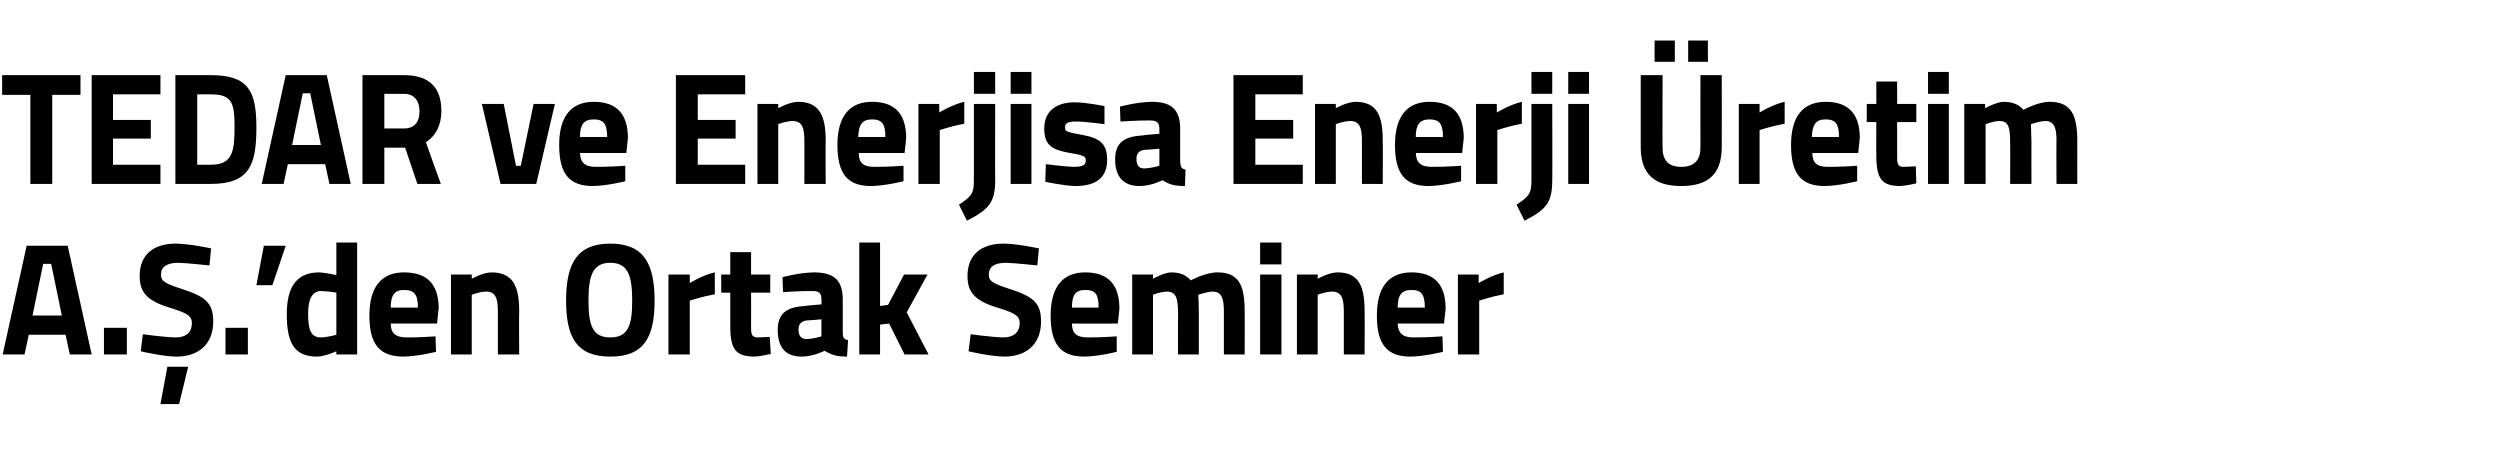 <?xml version="1.0" standalone="no"?><!DOCTYPE svg PUBLIC "-//W3C//DTD SVG 1.1//EN" "http://www.w3.org/Graphics/SVG/1.1/DTD/svg11.dtd"><svg xmlns="http://www.w3.org/2000/svg" version="1.1" width="469px" height="84.5px" viewBox="0 -12 469 84.5" style="top:-12px">  <desc>TEDAR ve Enerjisa Enerji retim A. .’den Ortak Seminer</desc>  <defs/>  <g id="Polygon392130">    <path d="M 5 34.1 L 12.7 34.1 L 17.2 54.5 L 13.1 54.5 L 12.3 50.8 L 5.4 50.8 L 4.6 54.5 L 0.5 54.5 L 5 34.1 Z M 6.1 47.2 L 11.6 47.2 L 9.6 37.5 L 8.1 37.5 L 6.1 47.2 Z M 19.5 49.5 L 23.8 49.5 L 23.8 54.5 L 19.5 54.5 L 19.5 49.5 Z M 30.1 63.8 L 33.6 63.8 L 35.3 56.8 L 31.4 56.8 L 30.1 63.8 Z M 39.3 37.8 C 39.3 37.8 35.14 37.34 33.4 37.3 C 31.3 37.3 30.2 38.1 30.2 39.5 C 30.2 40.8 31 41.2 34.4 42.3 C 38.7 43.7 40 45 40 48.3 C 40 52.8 37 54.9 33.1 54.9 C 30.38 54.86 26.4 53.9 26.4 53.9 L 26.8 50.7 C 26.8 50.7 30.79 51.26 32.9 51.3 C 35.1 51.3 36 50.2 36 48.6 C 36 47.4 35.3 46.8 32.4 45.9 C 27.9 44.6 26.2 43.1 26.2 39.8 C 26.2 35.6 29 33.7 33 33.7 C 35.7 33.74 39.6 34.6 39.6 34.6 L 39.3 37.8 Z M 42.3 49.5 L 46.5 49.5 L 46.5 54.5 L 42.3 54.5 L 42.3 49.5 Z M 49.5 34.1 L 53.6 34.1 L 51.1 41.5 L 48.1 41.5 L 49.5 34.1 Z M 67 54.5 L 63.1 54.5 L 63.1 53.9 C 63.1 53.9 61.03 54.86 59.5 54.9 C 55.1 54.9 53.8 52.2 53.8 46.9 C 53.8 41.5 55.9 39.1 59.9 39.1 C 60.97 39.14 63.1 39.6 63.1 39.6 L 63.1 33.5 L 67 33.5 L 67 54.5 Z M 63.1 50.8 L 63.1 42.9 C 63.1 42.9 61.45 42.62 60.2 42.6 C 58.7 42.6 57.8 43.9 57.8 46.9 C 57.8 50 58.4 51.3 60.2 51.3 C 61.59 51.26 63.1 50.8 63.1 50.8 Z M 81.7 51.1 L 81.8 54 C 81.8 54 78.4 54.86 75.7 54.9 C 71.2 54.9 69.3 52.6 69.3 47.2 C 69.3 41.9 71.5 39.1 75.8 39.1 C 80.2 39.1 82.3 41.4 82.3 45.9 C 82.25 45.92 82 48.7 82 48.7 C 82 48.7 73.31 48.71 73.3 48.7 C 73.3 50.5 74.2 51.3 76.3 51.3 C 78.69 51.32 81.7 51.1 81.7 51.1 Z M 78.4 45.7 C 78.4 43.2 77.7 42.4 75.8 42.4 C 74 42.4 73.3 43.4 73.3 45.7 C 73.3 45.7 78.4 45.7 78.4 45.7 Z M 84.6 54.5 L 84.6 39.5 L 88.5 39.5 L 88.5 40.3 C 88.5 40.3 90.5 39.14 92.2 39.1 C 96.3 39.1 97.4 41.8 97.4 46.4 C 97.35 46.37 97.4 54.5 97.4 54.5 L 93.4 54.5 C 93.4 54.5 93.41 46.49 93.4 46.5 C 93.4 44.2 93.1 42.7 91.2 42.7 C 89.82 42.74 88.5 43.3 88.5 43.3 L 88.5 54.5 L 84.6 54.5 Z M 118.6 44.4 C 118.6 39.7 117.8 37.3 114.5 37.3 C 111.2 37.3 110.4 39.7 110.4 44.4 C 110.4 49.1 111.2 51.3 114.5 51.3 C 117.8 51.3 118.6 49.1 118.6 44.4 Z M 106.2 44.4 C 106.2 37.5 108.2 33.7 114.5 33.7 C 120.8 33.7 122.8 37.5 122.8 44.4 C 122.8 51.3 120.8 54.9 114.5 54.9 C 108.2 54.9 106.2 51.3 106.2 44.4 Z M 125.4 39.5 L 129.4 39.5 L 129.4 41.1 C 129.4 41.1 131.82 39.59 134.1 39.1 C 134.1 39.1 134.1 43.2 134.1 43.2 C 131.47 43.7 129.4 44.4 129.4 44.4 L 129.4 54.5 L 125.4 54.5 L 125.4 39.5 Z M 140.9 42.9 C 140.9 42.9 140.93 49.07 140.9 49.1 C 140.9 50.6 140.9 51.3 142.2 51.3 C 142.99 51.26 144.4 51.2 144.4 51.2 L 144.6 54.4 C 144.6 54.4 142.61 54.86 141.6 54.9 C 138 54.9 137 53.5 137 49.2 C 136.99 49.16 137 42.9 137 42.9 L 135.3 42.9 L 135.3 39.5 L 137 39.5 L 137 35.3 L 140.9 35.3 L 140.9 39.5 L 144.5 39.5 L 144.5 42.9 L 140.9 42.9 Z M 158.1 50.4 C 158.1 51.3 158.3 51.7 159.1 51.8 C 159.1 51.8 158.9 54.9 158.9 54.9 C 157 54.9 156 54.6 154.7 53.8 C 154.7 53.8 152.6 54.9 150.4 54.9 C 147.3 54.9 145.9 53.1 145.9 49.9 C 145.9 46.6 147.8 45.6 151 45.4 C 151 45.35 154.1 45.1 154.1 45.1 C 154.1 45.1 154.14 44.18 154.1 44.2 C 154.1 42.9 153.6 42.6 152.4 42.6 C 150.47 42.56 146.9 42.8 146.9 42.8 L 146.8 40 C 146.8 40 149.91 39.14 152.7 39.1 C 156.6 39.1 158.1 40.7 158.1 44.2 C 158.1 44.2 158.1 50.4 158.1 50.4 Z M 151.5 48.1 C 150.4 48.2 149.8 48.7 149.8 49.8 C 149.8 50.9 150.2 51.6 151.3 51.6 C 152.52 51.59 154.1 51.1 154.1 51.1 L 154.1 47.9 C 154.1 47.9 151.47 48.14 151.5 48.1 Z M 161.2 54.5 L 161.2 33.5 L 165.1 33.5 L 165.1 45.4 L 166.6 45.2 L 169.6 39.5 L 174 39.5 L 170.1 46.6 L 174.2 54.5 L 169.7 54.5 L 166.8 48.7 L 165.1 48.9 L 165.1 54.5 L 161.2 54.5 Z M 194.6 37.8 C 194.6 37.8 190.43 37.34 188.7 37.3 C 186.5 37.3 185.5 38.1 185.5 39.5 C 185.5 40.8 186.3 41.2 189.7 42.3 C 194 43.7 195.3 45 195.3 48.3 C 195.3 52.8 192.3 54.9 188.4 54.9 C 185.67 54.86 181.7 53.9 181.7 53.9 L 182.1 50.7 C 182.1 50.7 186.08 51.26 188.2 51.3 C 190.3 51.3 191.3 50.2 191.3 48.6 C 191.3 47.4 190.6 46.8 187.7 45.9 C 183.2 44.6 181.5 43.1 181.5 39.8 C 181.5 35.6 184.3 33.7 188.3 33.7 C 190.99 33.74 194.9 34.6 194.9 34.6 L 194.6 37.8 Z M 209.5 51.1 L 209.5 54 C 209.5 54 206.17 54.86 203.4 54.9 C 199 54.9 197.1 52.6 197.1 47.2 C 197.1 41.9 199.3 39.1 203.6 39.1 C 207.9 39.1 210 41.4 210 45.9 C 210.02 45.92 209.7 48.7 209.7 48.7 C 209.7 48.7 201.08 48.71 201.1 48.7 C 201.1 50.5 201.9 51.3 204.1 51.3 C 206.46 51.32 209.5 51.1 209.5 51.1 Z M 206.1 45.7 C 206.1 43.2 205.5 42.4 203.6 42.4 C 201.7 42.4 201.1 43.4 201.1 45.7 C 201.1 45.7 206.1 45.7 206.1 45.7 Z M 212.4 54.5 L 212.4 39.5 L 216.3 39.5 L 216.3 40.3 C 216.3 40.3 218.3 39.14 219.7 39.1 C 221.4 39.1 222.5 39.6 223.4 40.6 C 223.4 40.6 226.1 39.1 228.4 39.1 C 232.4 39.1 233.5 41.5 233.5 46.4 C 233.53 46.37 233.5 54.5 233.5 54.5 L 229.6 54.5 C 229.6 54.5 229.59 46.49 229.6 46.5 C 229.6 44.2 229.3 42.7 227.5 42.7 C 226.35 42.74 224.8 43.3 224.8 43.3 C 224.8 43.3 224.91 45.56 224.9 46.7 C 224.91 46.73 224.9 54.5 224.9 54.5 L 221 54.5 C 221 54.5 220.97 46.79 221 46.8 C 221 44.1 220.7 42.7 218.9 42.7 C 217.62 42.74 216.3 43.3 216.3 43.3 L 216.3 54.5 L 212.4 54.5 Z M 236.4 39.5 L 240.4 39.5 L 240.4 54.5 L 236.4 54.5 L 236.4 39.5 Z M 236.4 33.5 L 240.4 33.5 L 240.4 37.6 L 236.4 37.6 L 236.4 33.5 Z M 243.3 54.5 L 243.3 39.5 L 247.2 39.5 L 247.2 40.3 C 247.2 40.3 249.19 39.14 250.9 39.1 C 255 39.1 256 41.8 256 46.4 C 256.04 46.37 256 54.5 256 54.5 L 252.1 54.5 C 252.1 54.5 252.1 46.49 252.1 46.5 C 252.1 44.2 251.8 42.7 249.9 42.7 C 248.51 42.74 247.2 43.3 247.2 43.3 L 247.2 54.5 L 243.3 54.5 Z M 270.6 51.1 L 270.7 54 C 270.7 54 267.32 54.86 264.6 54.9 C 260.2 54.9 258.3 52.6 258.3 47.2 C 258.3 41.9 260.5 39.1 264.8 39.1 C 269.1 39.1 271.2 41.4 271.2 45.9 C 271.18 45.92 270.9 48.7 270.9 48.7 C 270.9 48.7 262.24 48.71 262.2 48.7 C 262.3 50.5 263.1 51.3 265.2 51.3 C 267.62 51.32 270.6 51.1 270.6 51.1 Z M 267.3 45.7 C 267.3 43.2 266.6 42.4 264.8 42.4 C 262.9 42.4 262.2 43.4 262.2 45.7 C 262.2 45.7 267.3 45.7 267.3 45.7 Z M 273.5 39.5 L 277.4 39.5 L 277.4 41.1 C 277.4 41.1 279.9 39.59 282.1 39.1 C 282.1 39.1 282.1 43.2 282.1 43.2 C 279.54 43.7 277.5 44.4 277.5 44.4 L 277.5 54.5 L 273.5 54.5 L 273.5 39.5 Z " stroke="none" fill="#000"/>  </g>  <g id="Polygon392129">    <path d="M 0.4 2.1 L 15.1 2.1 L 15.1 5.8 L 9.8 5.8 L 9.8 22.5 L 5.7 22.5 L 5.7 5.8 L 0.4 5.8 L 0.4 2.1 Z M 17.2 2.1 L 30.1 2.1 L 30.1 5.7 L 21.2 5.7 L 21.2 10.5 L 28.3 10.5 L 28.3 14 L 21.2 14 L 21.2 18.9 L 30.1 18.9 L 30.1 22.5 L 17.2 22.5 L 17.2 2.1 Z M 32.9 22.5 L 32.9 2.1 C 32.9 2.1 39.65 2.1 39.6 2.1 C 46.6 2.1 48.1 5.1 48.1 11.9 C 48.1 18.9 46.8 22.5 39.6 22.5 C 39.65 22.5 32.9 22.5 32.9 22.5 Z M 39.6 5.7 C 39.65 5.7 37 5.7 37 5.7 L 37 18.9 C 37 18.9 39.65 18.9 39.6 18.9 C 43.6 18.9 44 16.4 44 11.9 C 44 7.4 43.6 5.7 39.6 5.7 Z M 53.6 2.1 L 61.3 2.1 L 65.8 22.5 L 61.8 22.5 L 61 18.8 L 54 18.8 L 53.2 22.5 L 49.1 22.5 L 53.6 2.1 Z M 54.8 15.2 L 60.2 15.2 L 58.2 5.5 L 56.8 5.5 L 54.8 15.2 Z M 72.1 15.7 L 72.1 22.5 L 68 22.5 L 68 2.1 C 68 2.1 75.77 2.1 75.8 2.1 C 80.3 2.1 82.8 4.2 82.8 8.8 C 82.8 11.6 81.7 13.5 79.9 14.7 C 79.88 14.7 82.7 22.5 82.7 22.5 L 78.3 22.5 L 76 15.7 L 72.1 15.7 Z M 75.8 5.6 C 75.77 5.64 72.1 5.6 72.1 5.6 L 72.1 12.1 C 72.1 12.1 75.82 12.12 75.8 12.1 C 77.9 12.1 78.7 10.7 78.7 8.9 C 78.7 6.9 77.7 5.6 75.8 5.6 Z M 94.5 7.5 L 96.8 19.1 L 97.7 19.1 L 100.1 7.5 L 104.1 7.5 L 100.6 22.5 L 93.9 22.5 L 90.4 7.5 L 94.5 7.5 Z M 117.3 19.1 L 117.3 22 C 117.3 22 113.93 22.86 111.2 22.9 C 106.8 22.9 104.9 20.6 104.9 15.2 C 104.9 9.9 107.1 7.1 111.4 7.1 C 115.7 7.1 117.8 9.4 117.8 13.9 C 117.78 13.92 117.5 16.7 117.5 16.7 C 117.5 16.7 108.85 16.71 108.8 16.7 C 108.9 18.5 109.7 19.3 111.8 19.3 C 114.23 19.32 117.3 19.1 117.3 19.1 Z M 113.9 13.7 C 113.9 11.2 113.2 10.4 111.4 10.4 C 109.5 10.4 108.8 11.4 108.8 13.7 C 108.8 13.7 113.9 13.7 113.9 13.7 Z M 126.8 2.1 L 139.8 2.1 L 139.8 5.7 L 130.9 5.7 L 130.9 10.5 L 138 10.5 L 138 14 L 130.9 14 L 130.9 18.9 L 139.8 18.9 L 139.8 22.5 L 126.8 22.5 L 126.8 2.1 Z M 142.1 22.5 L 142.1 7.5 L 146 7.5 L 146 8.3 C 146 8.3 148 7.14 149.7 7.1 C 153.8 7.1 154.9 9.8 154.9 14.4 C 154.85 14.37 154.9 22.5 154.9 22.5 L 150.9 22.5 C 150.9 22.5 150.91 14.49 150.9 14.5 C 150.9 12.2 150.6 10.7 148.7 10.7 C 147.33 10.74 146 11.3 146 11.3 L 146 22.5 L 142.1 22.5 Z M 169.5 19.1 L 169.5 22 C 169.5 22 166.14 22.86 163.4 22.9 C 159 22.9 157.1 20.6 157.1 15.2 C 157.1 9.9 159.3 7.1 163.6 7.1 C 167.9 7.1 170 9.4 170 13.9 C 169.99 13.92 169.7 16.7 169.7 16.7 C 169.7 16.7 161.05 16.71 161.1 16.7 C 161.1 18.5 161.9 19.3 164 19.3 C 166.43 19.32 169.5 19.1 169.5 19.1 Z M 166.1 13.7 C 166.1 11.2 165.4 10.4 163.6 10.4 C 161.7 10.4 161.1 11.4 161 13.7 C 161 13.7 166.1 13.7 166.1 13.7 Z M 172.3 7.5 L 176.2 7.5 L 176.2 9.1 C 176.2 9.1 178.71 7.59 180.9 7.1 C 180.9 7.1 180.9 11.2 180.9 11.2 C 178.36 11.7 176.3 12.4 176.3 12.4 L 176.3 22.5 L 172.3 22.5 L 172.3 7.5 Z M 182.7 7.5 L 186.7 7.5 C 186.7 7.5 186.65 21.81 186.7 21.8 C 186.7 26 185.5 27.3 181.4 29.4 C 181.4 29.4 179.9 26.4 179.9 26.4 C 182.3 24.8 182.7 24.3 182.7 21.8 C 182.71 21.78 182.7 7.5 182.7 7.5 Z M 182.7 1.5 L 186.7 1.5 L 186.7 5.6 L 182.7 5.6 L 182.7 1.5 Z M 189.6 7.5 L 193.5 7.5 L 193.5 22.5 L 189.6 22.5 L 189.6 7.5 Z M 189.6 1.5 L 193.5 1.5 L 193.5 5.6 L 189.6 5.6 L 189.6 1.5 Z M 207.2 11.3 C 207.2 11.3 203.54 10.77 201.8 10.8 C 200.1 10.8 199.8 11.2 199.8 12 C 199.8 12.7 200.3 12.8 203 13.3 C 206.4 13.9 207.7 15 207.7 18 C 207.7 21.5 205.4 22.9 201.7 22.9 C 199.57 22.86 196.1 22.1 196.1 22.1 L 196.2 18.8 C 196.2 18.8 199.86 19.26 201.4 19.3 C 203.2 19.3 203.7 18.9 203.7 18.1 C 203.7 17.4 203.4 17.1 200.7 16.7 C 197.5 16.1 195.9 15.4 195.9 12.1 C 195.9 8.6 198.5 7.2 201.5 7.2 C 203.65 7.17 207.2 7.9 207.2 7.9 L 207.2 11.3 Z M 221.4 18.4 C 221.5 19.3 221.6 19.7 222.4 19.8 C 222.4 19.8 222.3 22.9 222.3 22.9 C 220.3 22.9 219.3 22.6 218.1 21.8 C 218.1 21.8 216 22.9 213.8 22.9 C 210.7 22.9 209.2 21.1 209.2 17.9 C 209.2 14.6 211.1 13.6 214.4 13.4 C 214.35 13.35 217.5 13.1 217.5 13.1 C 217.5 13.1 217.5 12.18 217.5 12.2 C 217.5 10.9 216.9 10.6 215.8 10.6 C 213.82 10.56 210.2 10.8 210.2 10.8 L 210.1 8 C 210.1 8 213.27 7.14 216.1 7.1 C 219.9 7.1 221.4 8.7 221.4 12.2 C 221.4 12.2 221.4 18.4 221.4 18.4 Z M 214.8 16.1 C 213.8 16.2 213.2 16.7 213.2 17.8 C 213.2 18.9 213.6 19.6 214.6 19.6 C 215.88 19.59 217.5 19.1 217.5 19.1 L 217.5 15.9 C 217.5 15.9 214.82 16.14 214.8 16.1 Z M 231.4 2.1 L 244.4 2.1 L 244.4 5.7 L 235.5 5.7 L 235.5 10.5 L 242.6 10.5 L 242.6 14 L 235.5 14 L 235.5 18.9 L 244.4 18.9 L 244.4 22.5 L 231.4 22.5 L 231.4 2.1 Z M 246.7 22.5 L 246.7 7.5 L 250.6 7.5 L 250.6 8.3 C 250.6 8.3 252.6 7.14 254.3 7.1 C 258.4 7.1 259.4 9.8 259.4 14.4 C 259.45 14.37 259.4 22.5 259.4 22.5 L 255.5 22.5 C 255.5 22.5 255.51 14.49 255.5 14.5 C 255.5 12.2 255.2 10.7 253.3 10.7 C 251.92 10.74 250.6 11.3 250.6 11.3 L 250.6 22.5 L 246.7 22.5 Z M 274.1 19.1 L 274.1 22 C 274.1 22 270.74 22.86 268 22.9 C 263.6 22.9 261.7 20.6 261.7 15.2 C 261.7 9.9 263.9 7.1 268.2 7.1 C 272.5 7.1 274.6 9.4 274.6 13.9 C 274.59 13.92 274.3 16.7 274.3 16.7 C 274.3 16.7 265.65 16.71 265.6 16.7 C 265.7 18.5 266.5 19.3 268.6 19.3 C 271.03 19.32 274.1 19.1 274.1 19.1 Z M 270.7 13.7 C 270.7 11.2 270 10.4 268.2 10.4 C 266.3 10.4 265.6 11.4 265.6 13.7 C 265.6 13.7 270.7 13.7 270.7 13.7 Z M 276.9 7.5 L 280.8 7.5 L 280.8 9.1 C 280.8 9.1 283.31 7.59 285.5 7.1 C 285.5 7.1 285.5 11.2 285.5 11.2 C 282.95 11.7 280.9 12.4 280.9 12.4 L 280.9 22.5 L 276.9 22.5 L 276.9 7.5 Z M 287.3 7.5 L 291.2 7.5 C 291.2 7.5 291.25 21.81 291.2 21.8 C 291.2 26 290.1 27.3 286 29.4 C 286 29.4 284.5 26.4 284.5 26.4 C 286.9 24.8 287.3 24.3 287.3 21.8 C 287.31 21.78 287.3 7.5 287.3 7.5 Z M 287.3 1.5 L 291.2 1.5 L 291.2 5.6 L 287.3 5.6 L 287.3 1.5 Z M 294.2 7.5 L 298.1 7.5 L 298.1 22.5 L 294.2 22.5 L 294.2 7.5 Z M 294.2 1.5 L 298.1 1.5 L 298.1 5.6 L 294.2 5.6 L 294.2 1.5 Z M 315.4 19.3 C 317.8 19.3 319 18.1 319 15.7 C 318.98 15.69 319 2.1 319 2.1 L 323 2.1 C 323 2.1 323.03 15.6 323 15.6 C 323 20.7 320.4 22.9 315.4 22.9 C 310.4 22.9 307.8 20.7 307.8 15.6 C 307.8 15.6 307.8 2.1 307.8 2.1 L 311.9 2.1 C 311.9 2.1 311.86 15.69 311.9 15.7 C 311.9 18.1 313 19.3 315.4 19.3 Z M 310.4 -4.4 L 314.2 -4.4 L 314.2 -0.4 L 310.4 -0.4 L 310.4 -4.4 Z M 316.7 -4.4 L 320.4 -4.4 L 320.4 -0.4 L 316.7 -0.4 L 316.7 -4.4 Z M 326.2 7.5 L 330.1 7.5 L 330.1 9.1 C 330.1 9.1 332.56 7.59 334.8 7.1 C 334.8 7.1 334.8 11.2 334.8 11.2 C 332.21 11.7 330.1 12.4 330.1 12.4 L 330.1 22.5 L 326.2 22.5 L 326.2 7.5 Z M 348.4 19.1 L 348.4 22 C 348.4 22 345.05 22.86 342.3 22.9 C 337.9 22.9 336 20.6 336 15.2 C 336 9.9 338.2 7.1 342.5 7.1 C 346.8 7.1 348.9 9.4 348.9 13.9 C 348.9 13.92 348.6 16.7 348.6 16.7 C 348.6 16.7 339.96 16.71 340 16.7 C 340 18.5 340.8 19.3 342.9 19.3 C 345.34 19.32 348.4 19.1 348.4 19.1 Z M 345 13.7 C 345 11.2 344.3 10.4 342.5 10.4 C 340.6 10.4 340 11.4 339.9 13.7 C 339.9 13.7 345 13.7 345 13.7 Z M 355.9 10.9 C 355.9 10.9 355.9 17.07 355.9 17.1 C 355.9 18.6 355.9 19.3 357.1 19.3 C 357.95 19.26 359.4 19.2 359.4 19.2 L 359.5 22.4 C 359.5 22.4 357.57 22.86 356.5 22.9 C 353 22.9 352 21.5 352 17.2 C 351.96 17.16 352 10.9 352 10.9 L 350.2 10.9 L 350.2 7.5 L 352 7.5 L 352 3.3 L 355.9 3.3 L 355.9 7.5 L 359.5 7.5 L 359.5 10.9 L 355.9 10.9 Z M 361.7 7.5 L 365.6 7.5 L 365.6 22.5 L 361.7 22.5 L 361.7 7.5 Z M 361.7 1.5 L 365.6 1.5 L 365.6 5.6 L 361.7 5.6 L 361.7 1.5 Z M 368.5 22.5 L 368.5 7.5 L 372.4 7.5 L 372.4 8.3 C 372.4 8.3 374.47 7.14 375.9 7.1 C 377.6 7.1 378.7 7.6 379.6 8.6 C 379.6 8.6 382.3 7.1 384.5 7.1 C 388.5 7.1 389.7 9.5 389.7 14.4 C 389.69 14.37 389.7 22.5 389.7 22.5 L 385.8 22.5 C 385.8 22.5 385.75 14.49 385.8 14.5 C 385.8 12.2 385.5 10.7 383.7 10.7 C 382.52 10.74 381 11.3 381 11.3 C 381 11.3 381.08 13.56 381.1 14.7 C 381.08 14.73 381.1 22.5 381.1 22.5 L 377.1 22.5 C 377.1 22.5 377.14 14.79 377.1 14.8 C 377.1 12.1 376.9 10.7 375.1 10.7 C 373.79 10.74 372.5 11.3 372.5 11.3 L 372.5 22.5 L 368.5 22.5 Z " stroke="none" fill="#000"/>  </g></svg>